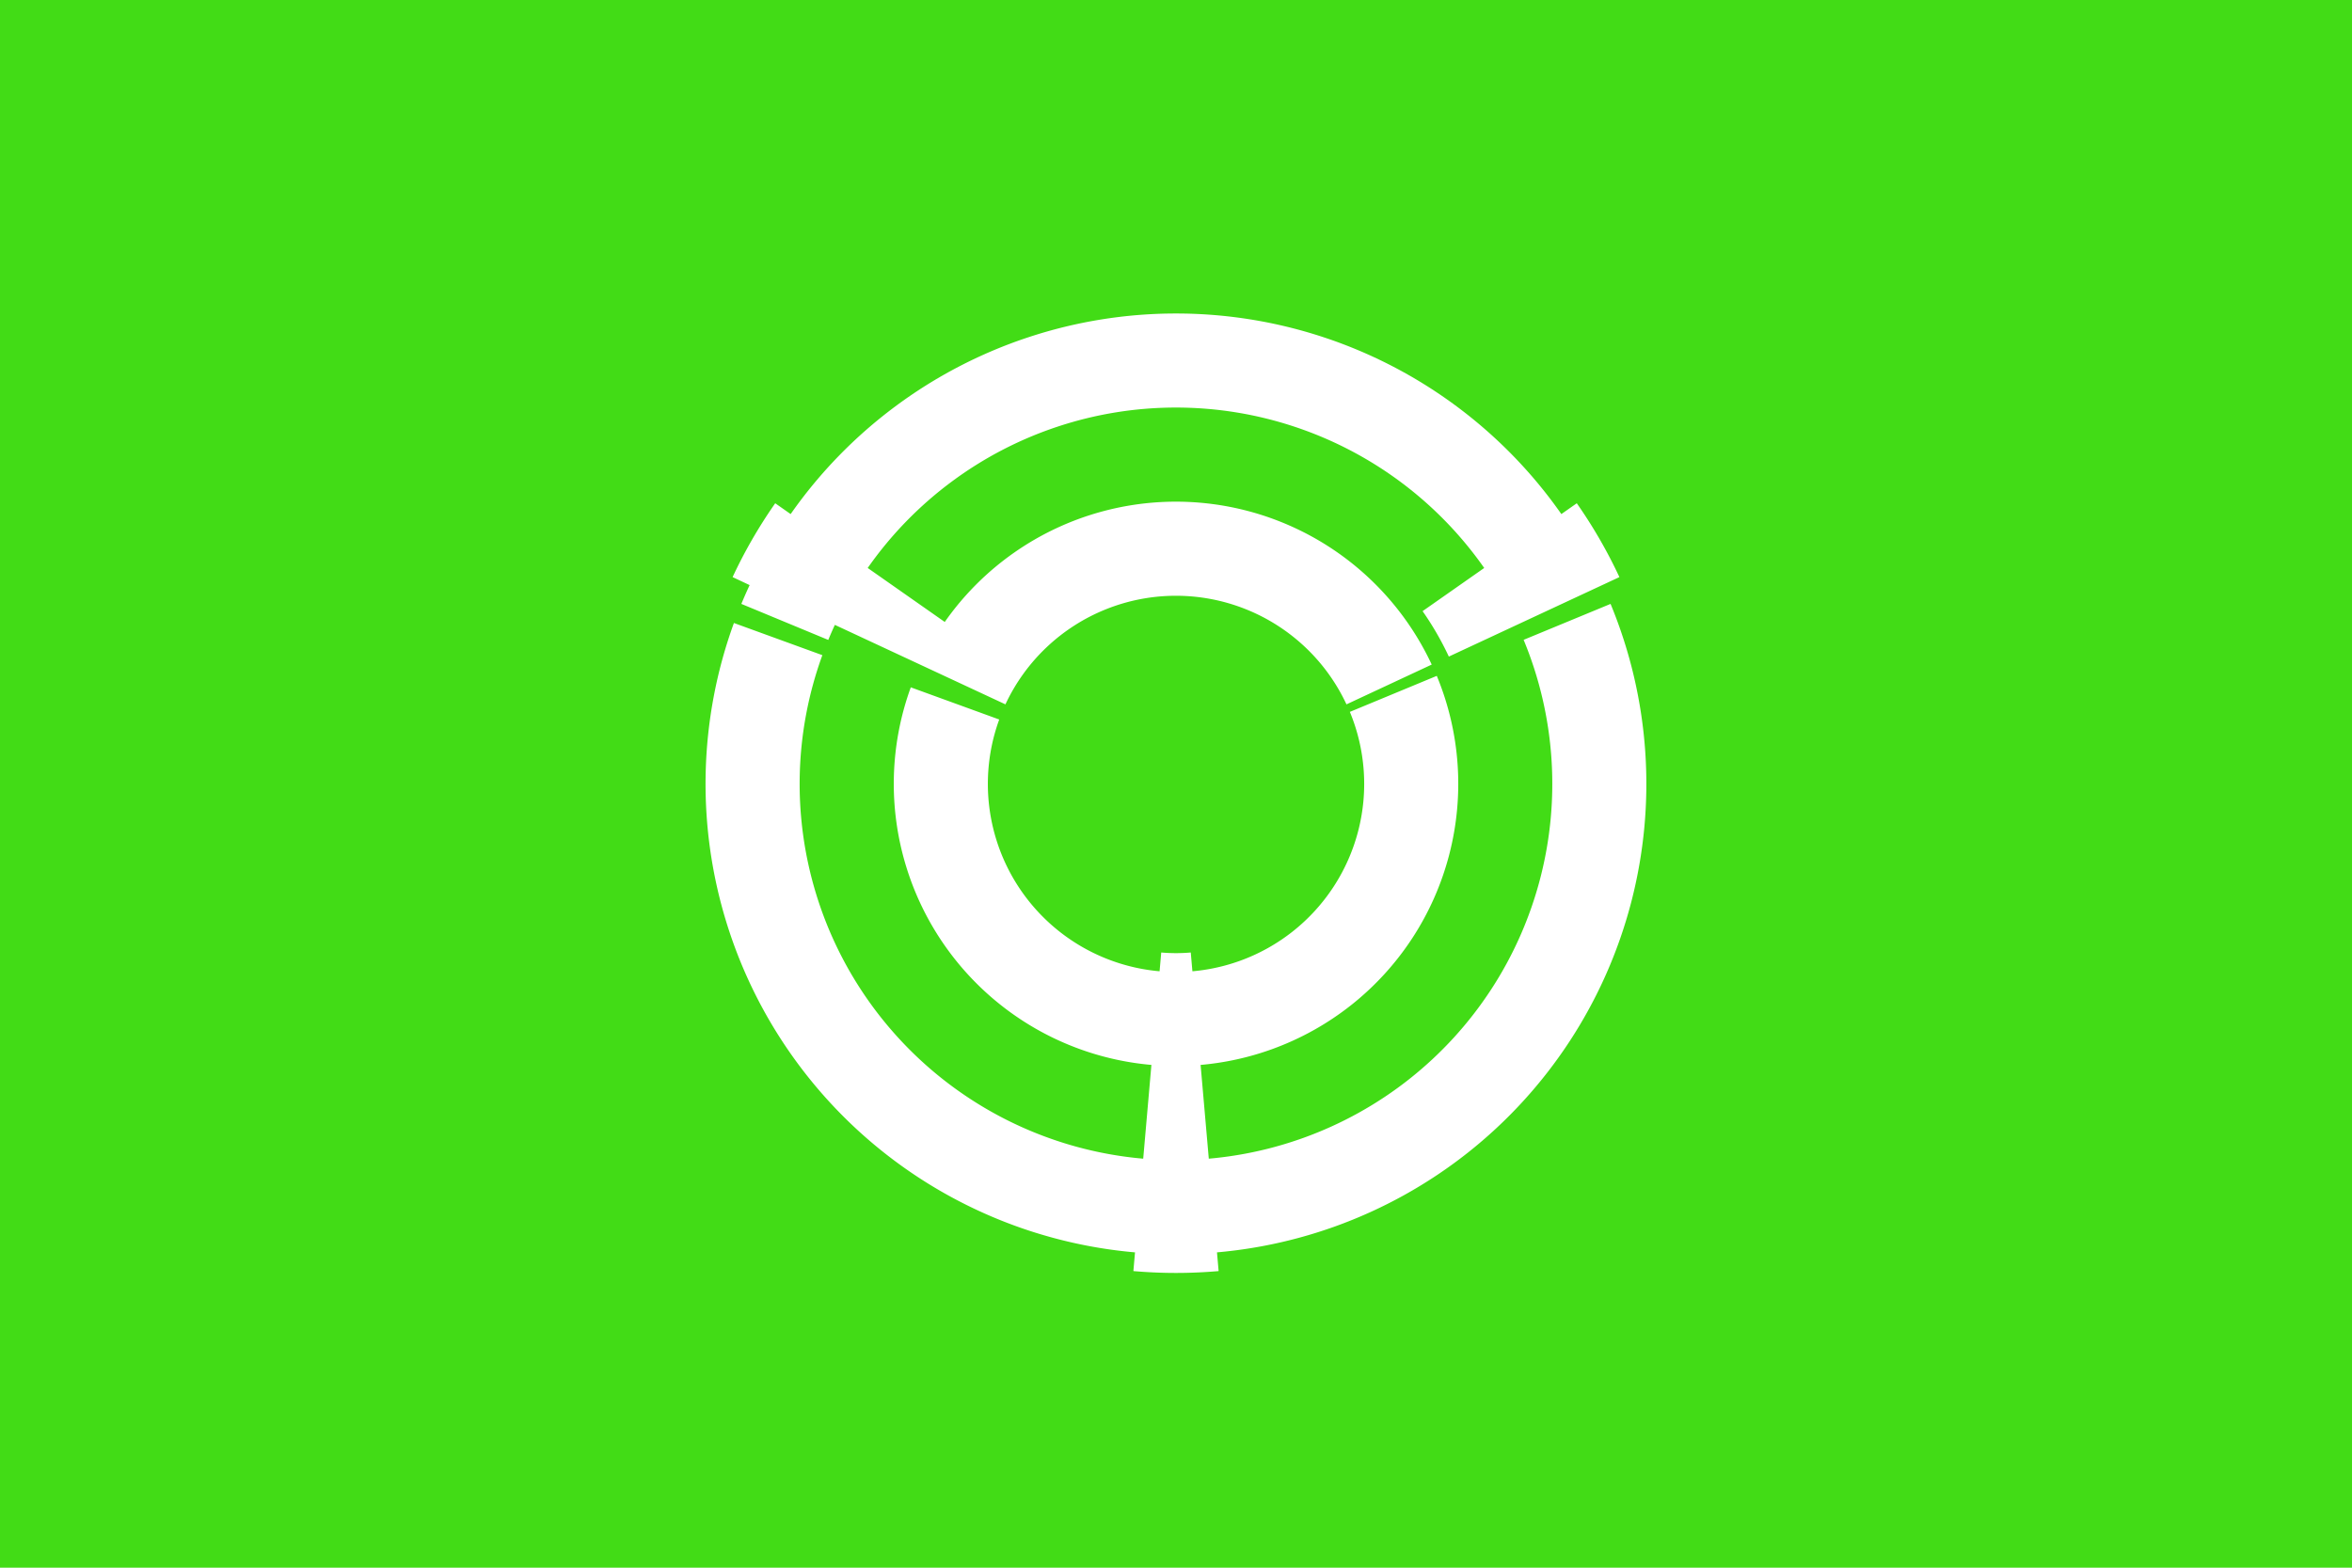 <svg xmlns="http://www.w3.org/2000/svg" width="900" height="600">
<path d="M0 0H900V600H0z" fill="#42dc16"/>
<path d="M4.26-2.983a5.2 5.2 0 0 1 .453 .785l-1.813 .845a3.2 3.2 0 0 0 -.279 -.483l.655-.459a4 4 0 0 0-6.553 0l.819.574a3 3 0 0 1 5.176.453l-.906.423a2 2 0 0 0-3.625 0l-1.813-.845a4 4 0 0 0-.07.16l-.924-.383a5 5 0 0 1 .088-.2l-.181-.085a5.2 5.2 0 0 1 .453-.785l.164.115a5 5 0 0 1 8.192 0zM4.619-1.913a5 5 0 1 1-9.318 0.203l.94.342a4 4 0 1 0 7.454-.163zM2.772-1.148a3 3 0 1 1-5.591.122l.94.342a2 2 0 1 0 3.727-.081zM.453 5.18a5.2 5.2 0 0 1-.906 0l.296-3.387a1.8 1.8 0 0 0 .314 0z" transform="matrix(36 0 0 36 450 300)" fill="#fff"/>
</svg>